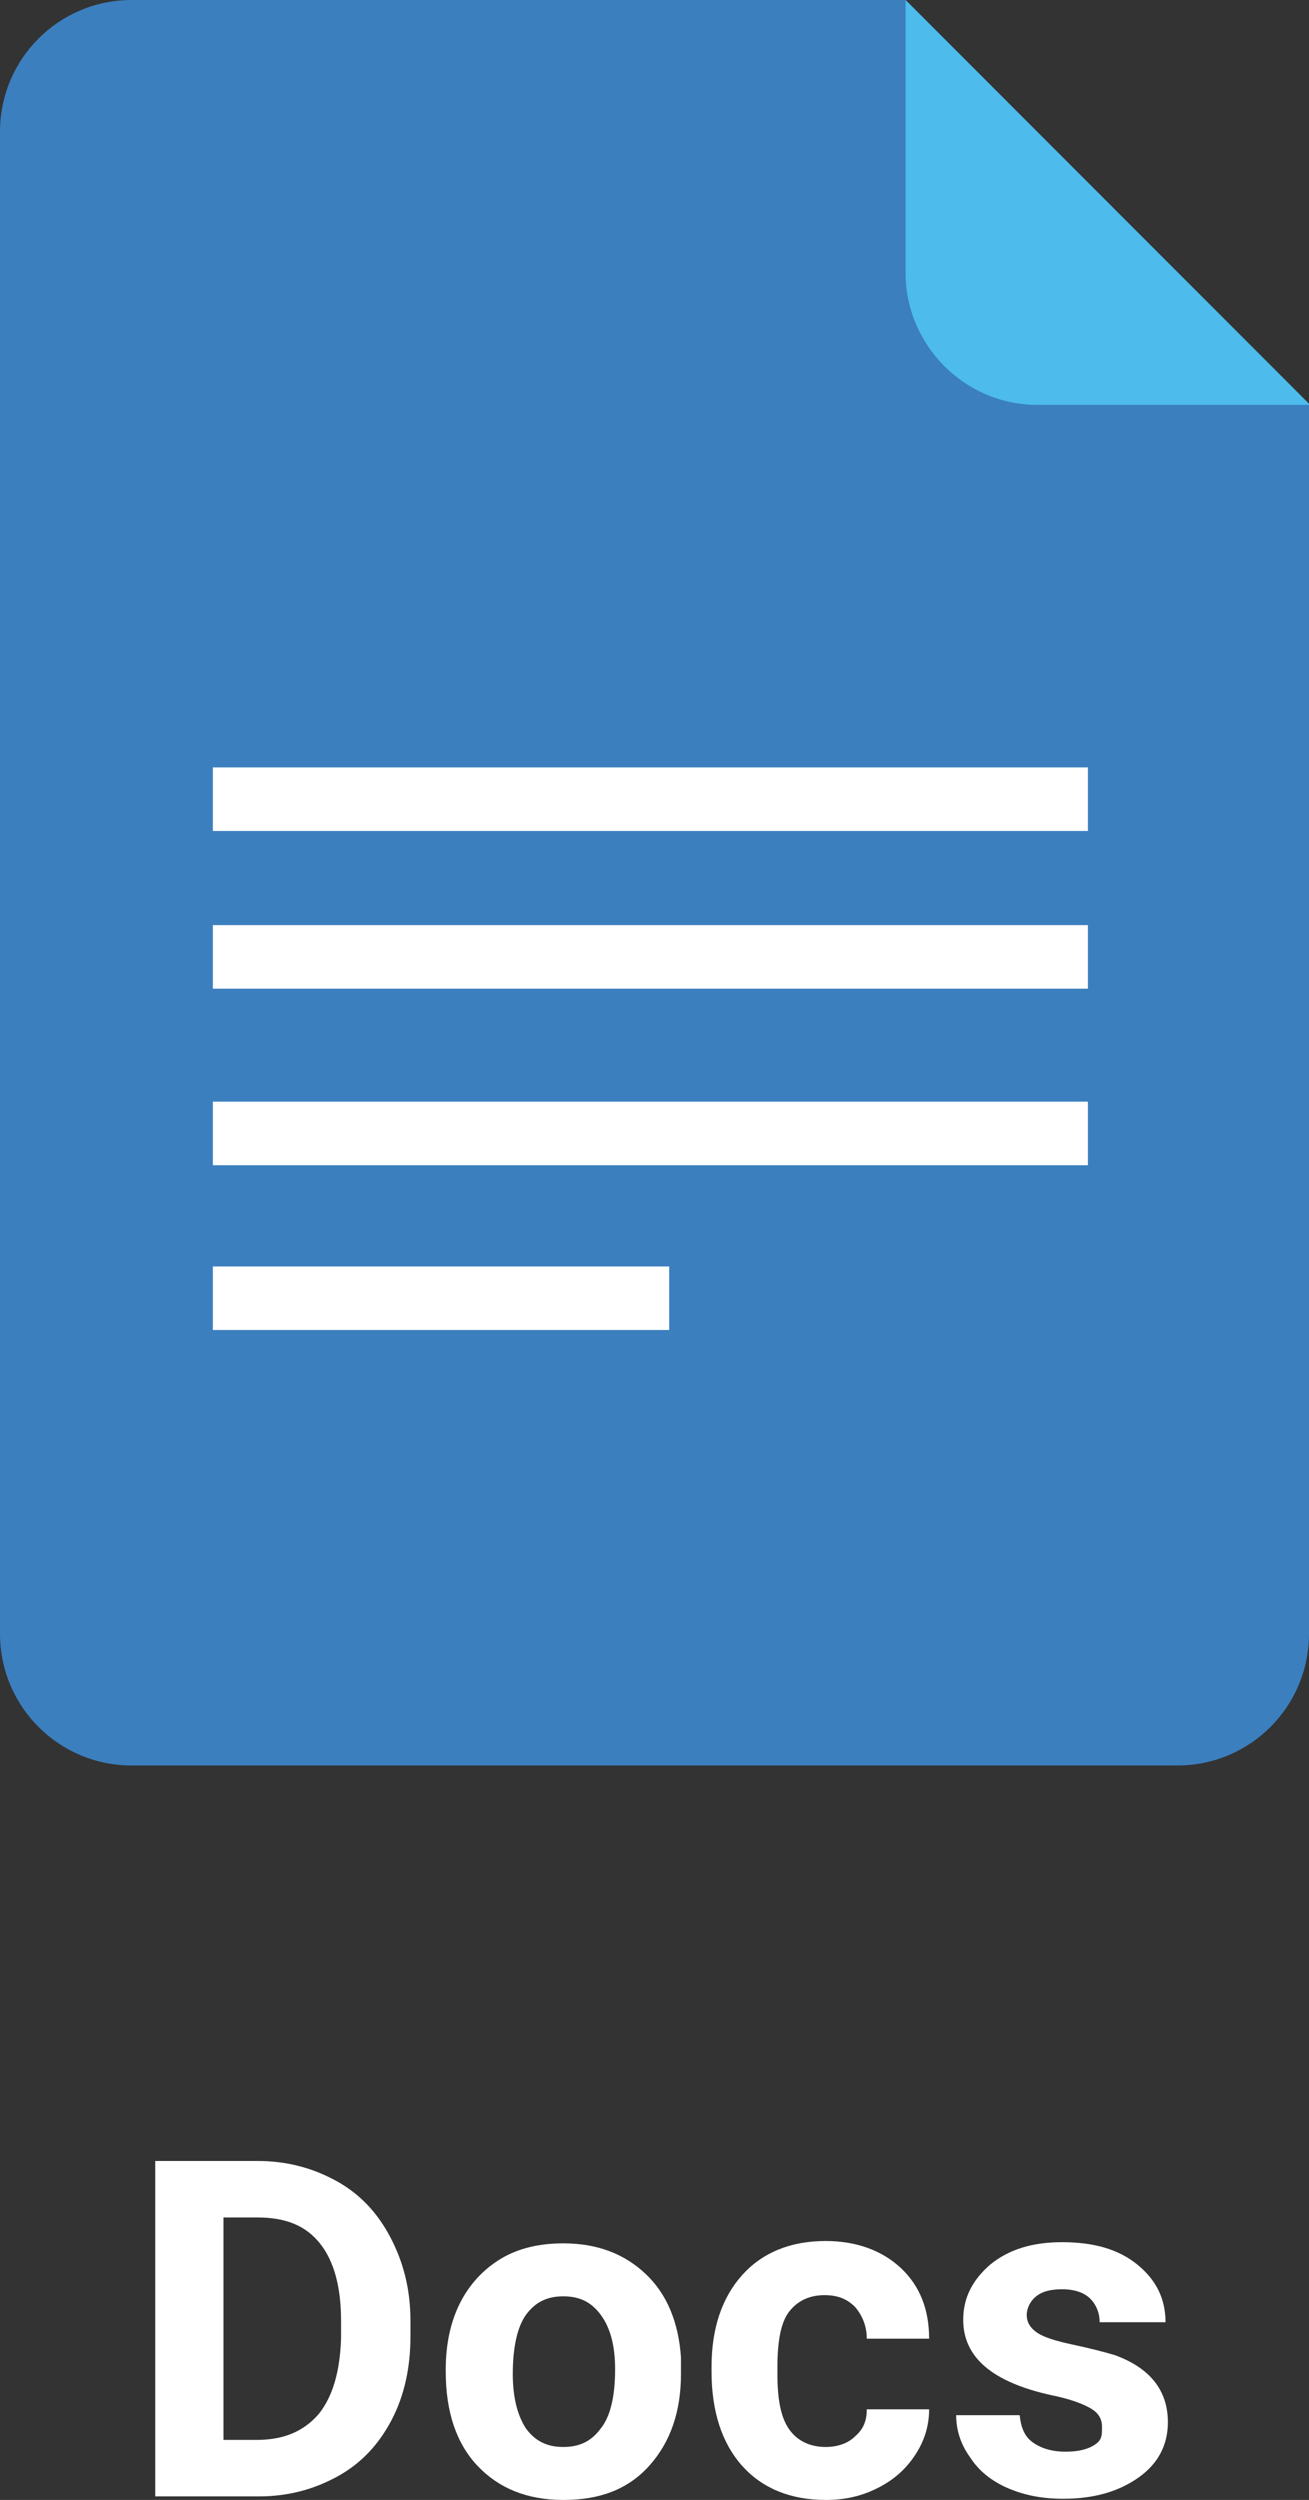 <?xml version="1.0" encoding="utf-8"?>
<!-- Generator: Adobe Illustrator 25.0.0, SVG Export Plug-In . SVG Version: 6.00 Build 0)  -->
<svg version="1.1" id="Layer_1" xmlns="http://www.w3.org/2000/svg" xmlns:xlink="http://www.w3.org/1999/xlink" x="0px" y="0px"
	 viewBox="0 0 111.3 212.4" style="enable-background:new 0 0 111.3 212.4;" xml:space="preserve">
<rect x="0" y="0" width="111.3" height="212.4" fill="#333333" stroke="none"/>
<style type="text/css">
	.st0{fill:#3B7FBF;}
	.st1{fill:#FFFFFF;}
	.st2{fill:#4DBBEB;}
</style>
<g>
	<g>
		<g>
			<path class="st0" d="M77,0H11.2C5,0,0,5,0,11.2v127.6C0,145,5,150,11.2,150h88.9c6.2,0,11.2-5,11.2-11.2V34.4L77,0z"/>
		</g>
		<rect x="18.1" y="65.2" class="st1" width="74.4" height="5.4"/>
		<rect x="18.1" y="78.6" class="st1" width="74.4" height="5.4"/>
		<rect x="18.1" y="93.6" class="st1" width="74.4" height="5.4"/>
		<rect x="18.1" y="107.6" class="st1" width="38.8" height="5.4"/>
		<path class="st2" d="M88.2,34.4h23.2L77,0v23.2C77,29.3,82,34.4,88.2,34.4"/>
	</g>
	<g>
		<path class="st1" d="M13.2,212v-28.4h8.7c2.5,0,4.7,0.6,6.7,1.7c2,1.1,3.5,2.7,4.6,4.8s1.7,4.4,1.7,7.1v1.3c0,2.6-0.5,5-1.6,7.1
			s-2.6,3.7-4.6,4.8s-4.2,1.7-6.7,1.7h-8.8V212z M19,188.3v19h2.8c2.3,0,4-0.7,5.3-2.2c1.2-1.5,1.8-3.6,1.9-6.4v-1.5
			c0-2.9-0.6-5.1-1.8-6.6c-1.2-1.5-2.9-2.2-5.3-2.2H19V188.3z"/>
		<path class="st1" d="M37.9,201.3c0-2.1,0.4-4,1.2-5.6s2-2.9,3.5-3.8c1.5-0.9,3.3-1.3,5.3-1.3c2.9,0,5.2,0.9,7,2.6
			c1.8,1.7,2.8,4.1,3,7.1v1.4c0,3.2-0.9,5.8-2.7,7.8s-4.2,2.9-7.3,2.9s-5.5-1-7.3-2.9s-2.7-4.6-2.7-8V201.3z M43.6,201.7
			c0,2,0.4,3.5,1.1,4.6c0.8,1.1,1.8,1.6,3.2,1.6s2.4-0.5,3.2-1.6c0.8-1,1.2-2.7,1.2-5c0-2-0.4-3.5-1.2-4.6s-1.8-1.6-3.2-1.6
			s-2.4,0.5-3.2,1.6C44,197.7,43.6,199.4,43.6,201.7z"/>
		<path class="st1" d="M70.2,207.9c1,0,1.9-0.3,2.5-0.9c0.7-0.6,1-1.3,1-2.3H79c0,1.4-0.4,2.7-1.2,3.9s-1.8,2.1-3.2,2.8
			s-2.8,1-4.4,1c-3,0-5.4-1-7.1-2.9c-1.7-1.9-2.6-4.6-2.6-8v-0.4c0-3.3,0.9-5.9,2.6-7.8c1.7-1.9,4.1-2.9,7.1-2.9
			c2.6,0,4.8,0.8,6.4,2.3s2.4,3.5,2.4,6h-5.3c0-1.1-0.4-2-1-2.7c-0.7-0.7-1.5-1-2.6-1c-1.3,0-2.3,0.5-3,1.4s-1,2.5-1,4.7v0.6
			c0,2.2,0.3,3.7,1,4.7S68.9,207.9,70.2,207.9z"/>
		<path class="st1" d="M93.7,206.2c0-0.7-0.3-1.2-1-1.6c-0.7-0.4-1.8-0.8-3.3-1.1c-5-1.1-7.5-3.2-7.5-6.4c0-1.9,0.8-3.4,2.3-4.7
			c1.6-1.3,3.6-1.9,6.1-1.9c2.7,0,4.8,0.6,6.4,1.9c1.6,1.3,2.4,2.9,2.4,4.9h-5.6c0-0.8-0.3-1.5-0.8-2s-1.3-0.8-2.4-0.8
			c-1,0-1.7,0.2-2.2,0.6s-0.8,1-0.8,1.6s0.3,1.1,0.9,1.5s1.6,0.7,3,1s2.6,0.6,3.6,0.9c3,1.1,4.5,3,4.5,5.7c0,1.9-0.8,3.5-2.5,4.7
			s-3.8,1.8-6.4,1.8c-1.8,0-3.3-0.3-4.7-0.9s-2.5-1.5-3.2-2.6c-0.8-1.1-1.2-2.3-1.2-3.6h5.4c0.1,1,0.4,1.8,1.1,2.3s1.6,0.8,2.8,0.8
			c1.1,0,1.9-0.2,2.5-0.6S93.7,206.9,93.7,206.2z"/>
	</g>
</g>
</svg>
